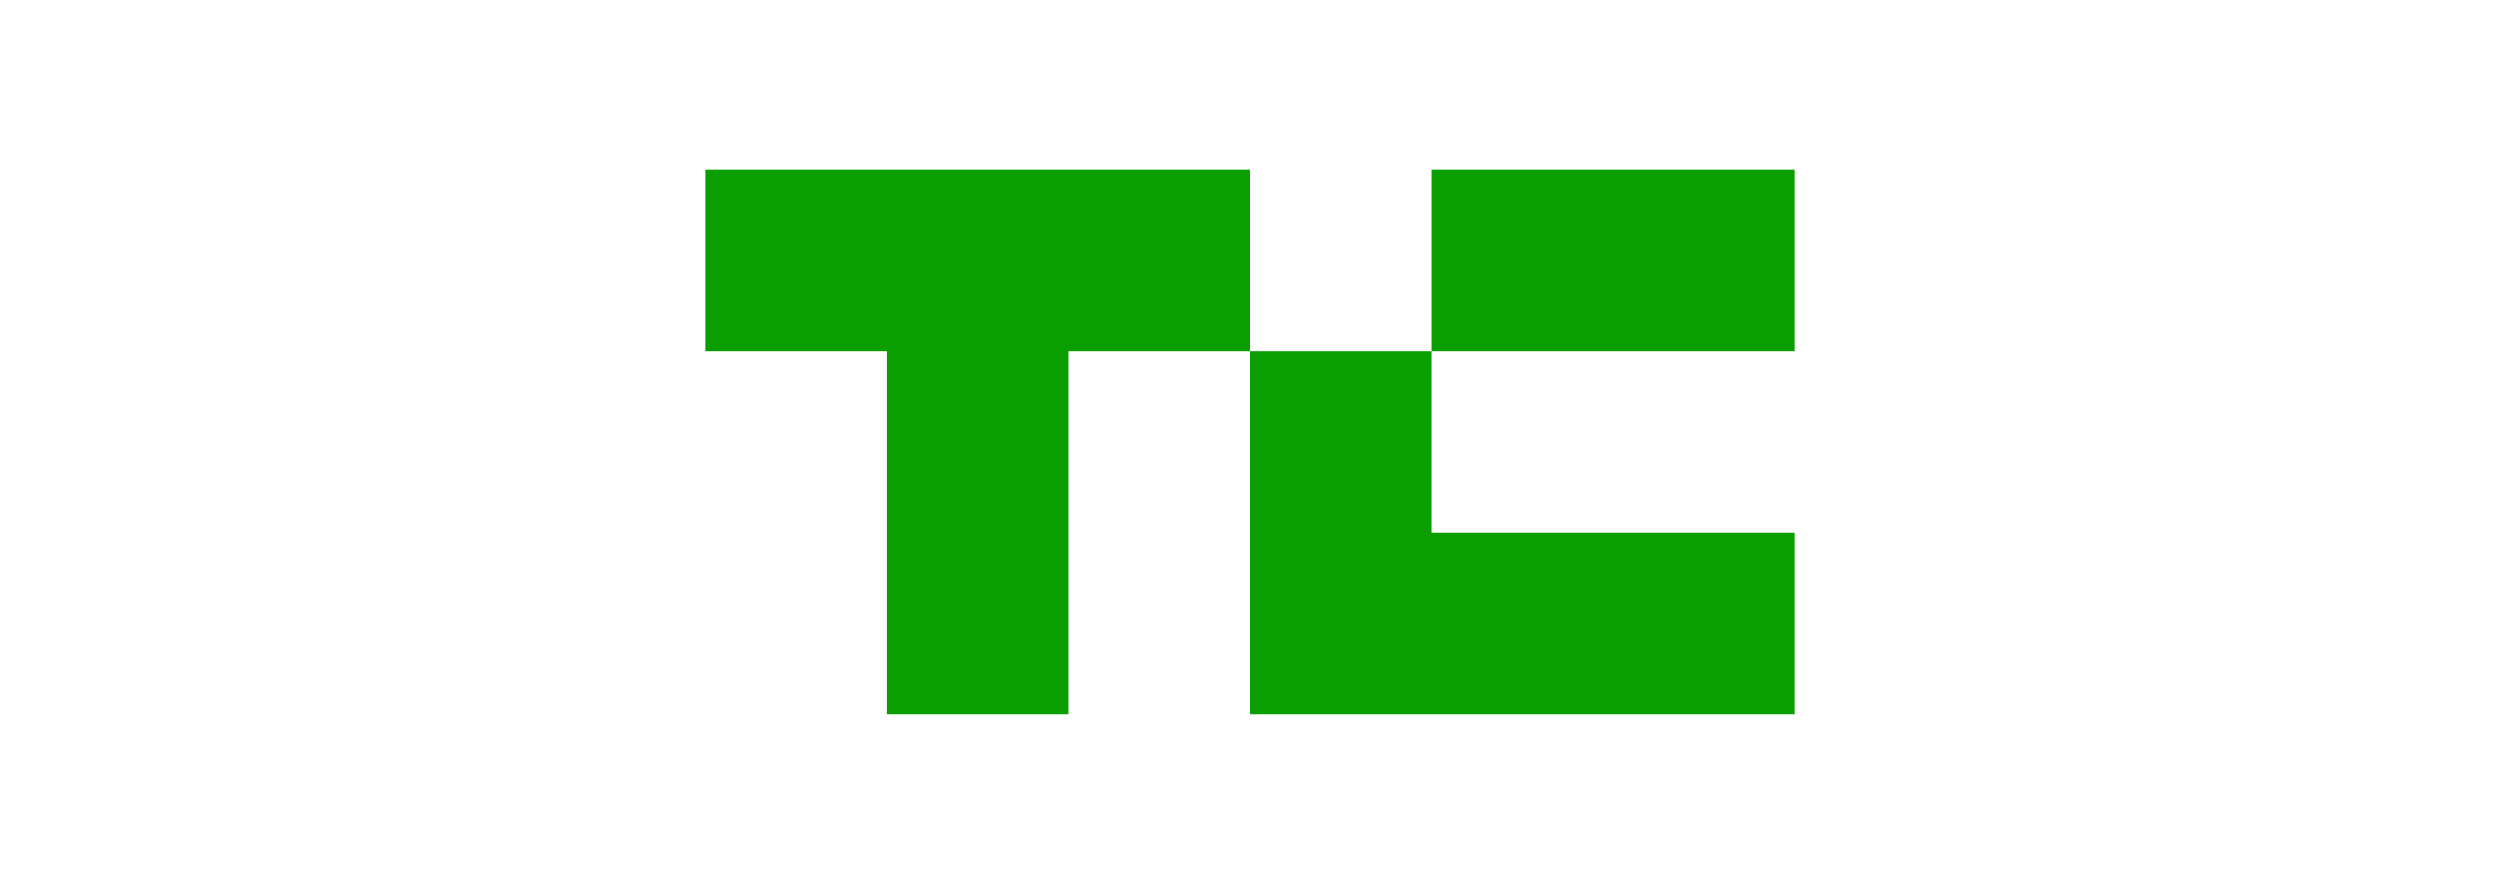 <svg xmlns="http://www.w3.org/2000/svg" width="280" height="100" fill="none" viewBox="0 0 280 100"><path fill="#0A9E01" fill-rule="evenodd" d="M140 19v20.333h-20.333V80H99.333V39.333H79V19h61zm61 0h-40.667v20.333H201V19zm0 61V59.667h-40.667V39.333H140V80h61z" clip-rule="evenodd"/></svg>